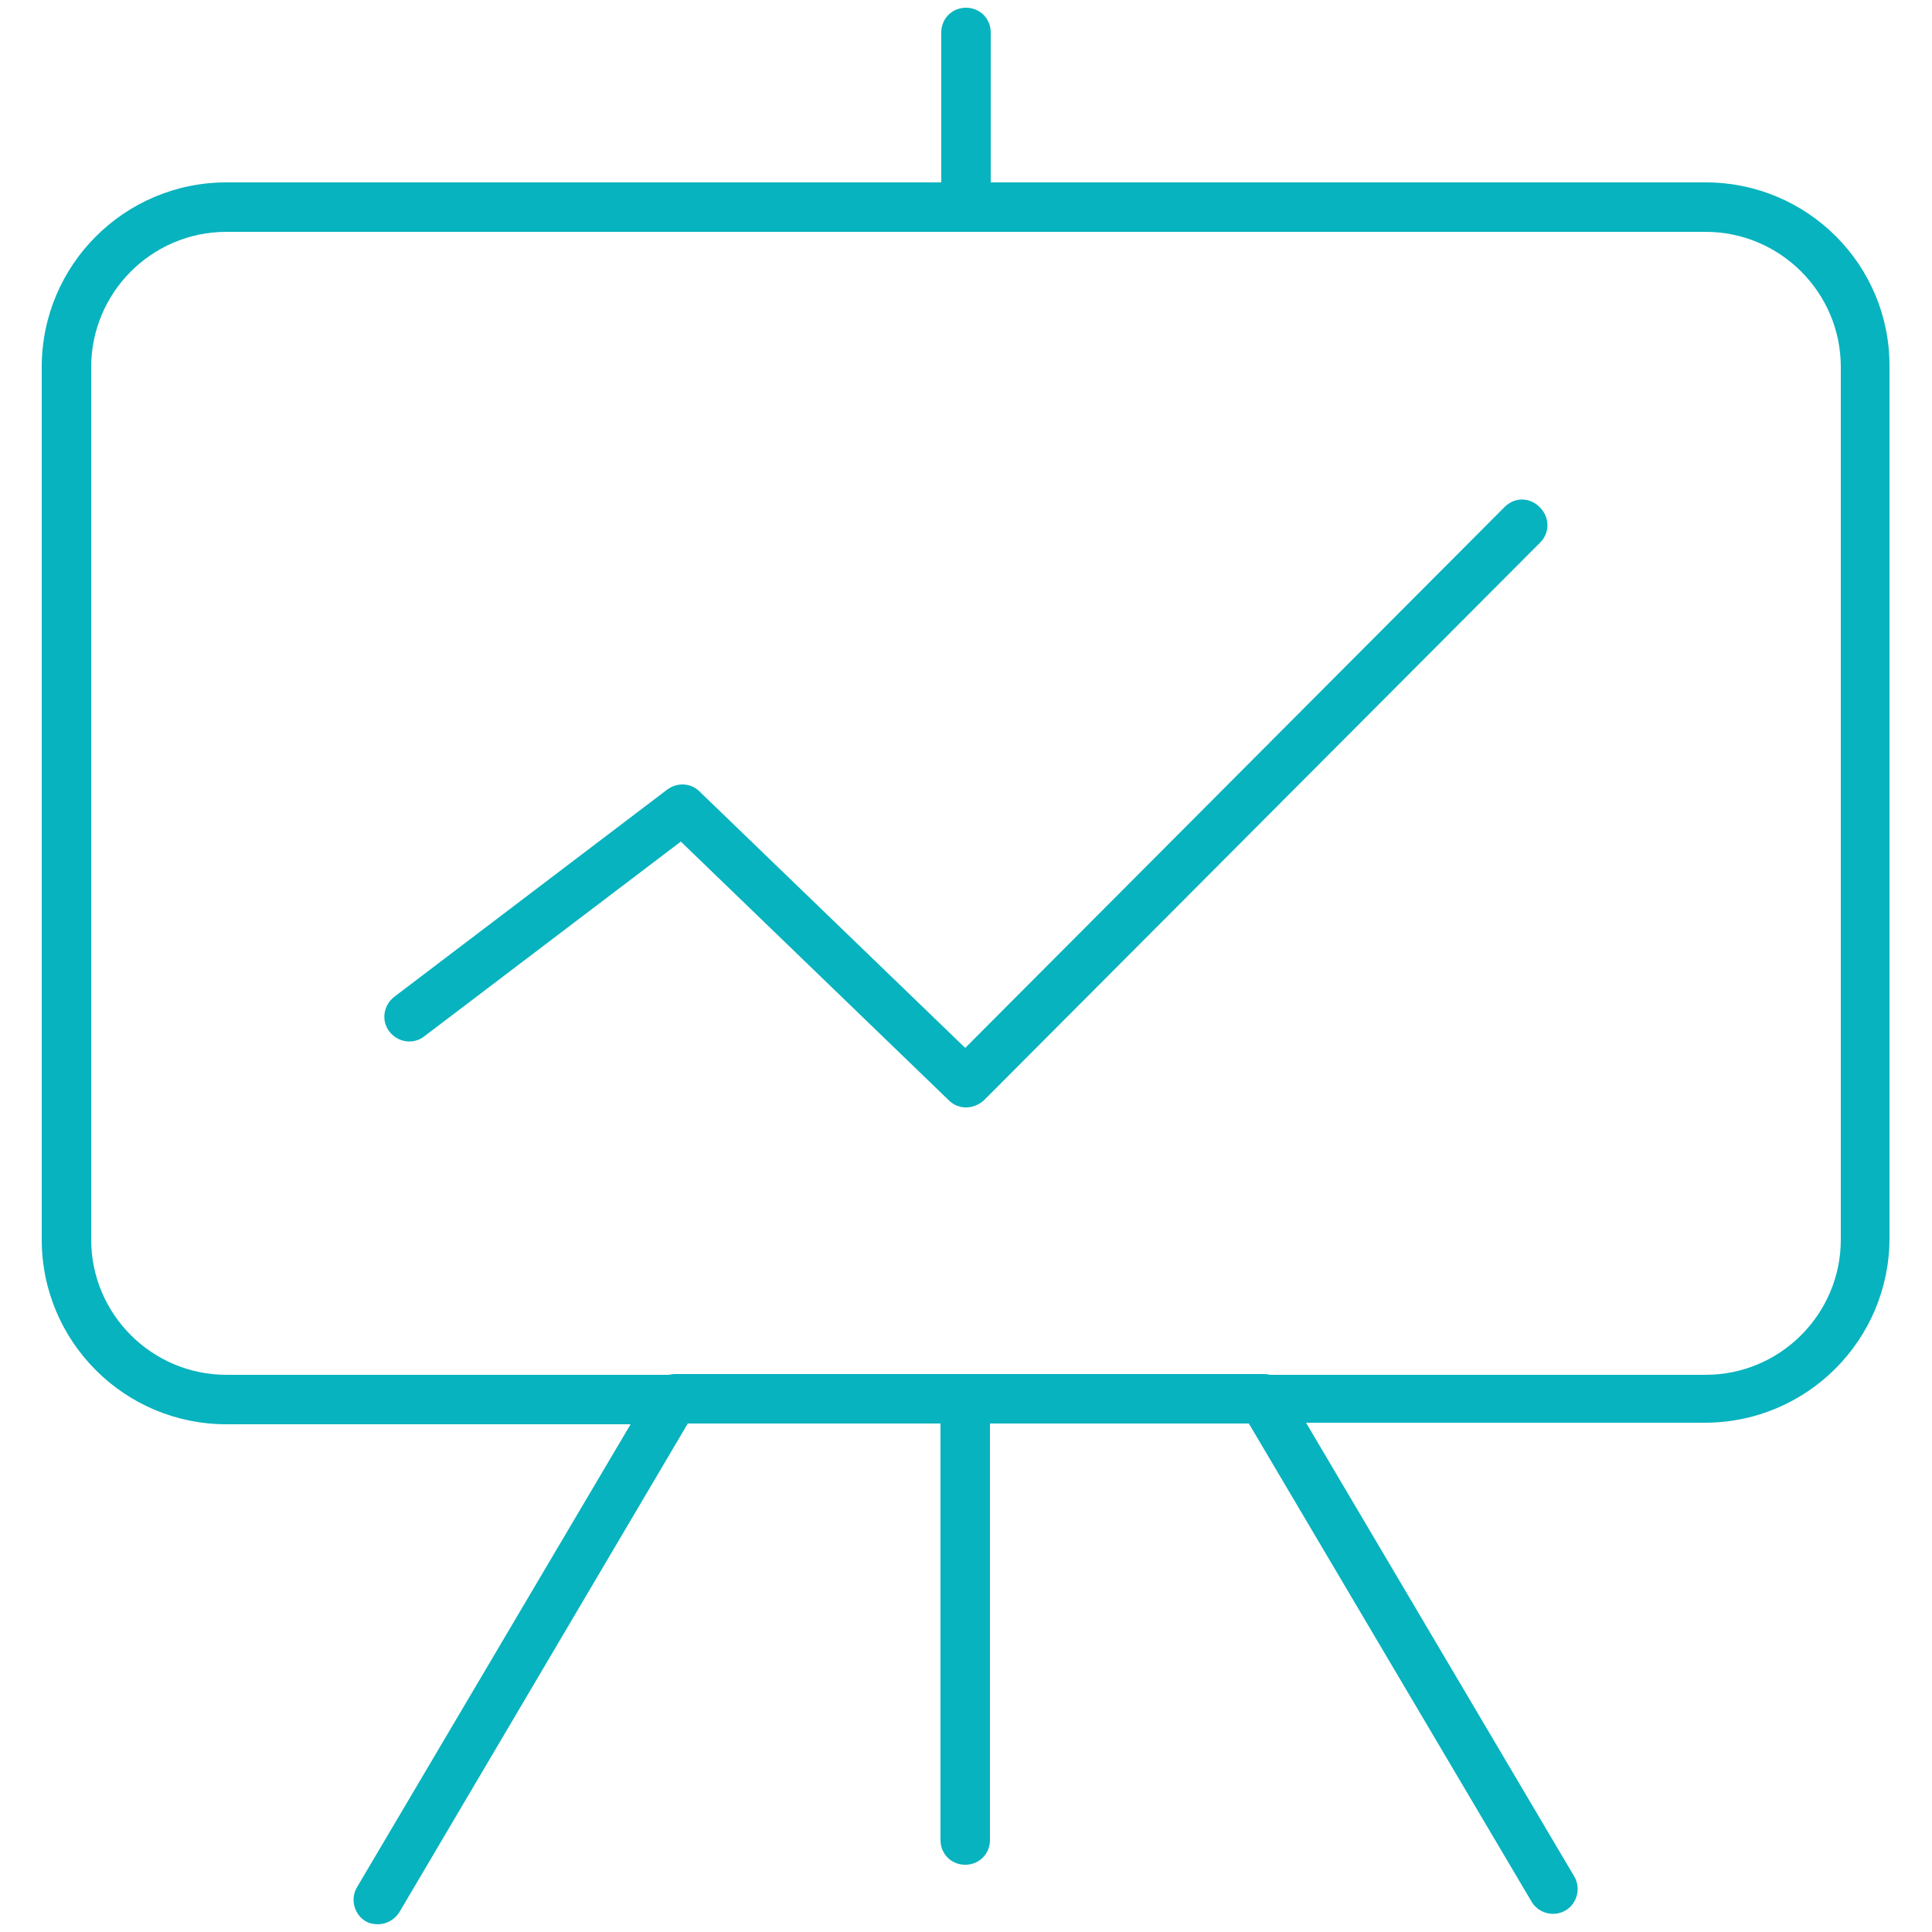 <?xml version="1.0" encoding="utf-8"?>
<!-- Generator: Adobe Illustrator 22.0.0, SVG Export Plug-In . SVG Version: 6.00 Build 0)  -->
<svg version="1.1" id="Layer_1" xmlns="http://www.w3.org/2000/svg" xmlns:xlink="http://www.w3.org/1999/xlink" x="0px" y="0px"
	 viewBox="0 0 250 250" style="enable-background:new 0 0 250 250;" xml:space="preserve">
<style type="text/css">
	.st0{fill:#07B3BE;}
</style>
<g>
	<path class="st0" d="M220.7,23.6h-92.5V4.2c0-1.8-1.4-3.2-3.2-3.2c-1.8,0-3.2,1.4-3.2,3.2v19.4H29.3c-13.2,0-23.9,10.7-23.9,23.9
		v112.9c0,13.2,10.7,23.9,23.9,23.9h52.3l-35.4,59.9c-0.9,1.5-0.4,3.5,1.1,4.4c0.5,0.3,1.1,0.4,1.6,0.4c1.1,0,2.2-0.6,2.8-1.6
		l37.3-63.2h32.7v53.9c0,1.8,1.4,3.2,3.2,3.2c1.8,0,3.2-1.4,3.2-3.2v-53.9h33.5l36.6,61.9c0.9,1.5,2.9,2,4.4,1.1
		c1.5-0.9,2-2.9,1.1-4.4l-34.7-58.7h51.6c13.2,0,23.9-10.7,23.9-23.9V47.5C244.6,34.3,233.9,23.6,220.7,23.6z M238.2,160.4
		c0,9.6-7.8,17.5-17.5,17.5h-56.4c-0.3-0.1-0.6-0.1-0.9-0.1H87.3c-0.3,0-0.6,0.1-0.9,0.1H29.3c-9.6,0-17.5-7.8-17.5-17.5V47.5
		c0-9.6,7.8-17.5,17.5-17.5h191.4c9.6,0,17.5,7.8,17.5,17.5V160.4z"/>
	<path class="st0" d="M194.7,65.6l-69.8,70l-34.4-33.2c-1.1-1.1-2.9-1.2-4.2-0.2L51,129c-1.4,1.1-1.7,3.1-0.6,4.5
		c1.1,1.4,3.1,1.7,4.5,0.6l33.2-25.2l34.7,33.5c0.6,0.6,1.4,0.9,2.2,0.9c0.8,0,1.6-0.3,2.3-0.9l72-72.2c1.3-1.3,1.2-3.3,0-4.5
		C198,64.3,196,64.3,194.7,65.6z"/>
</g>
</svg>
